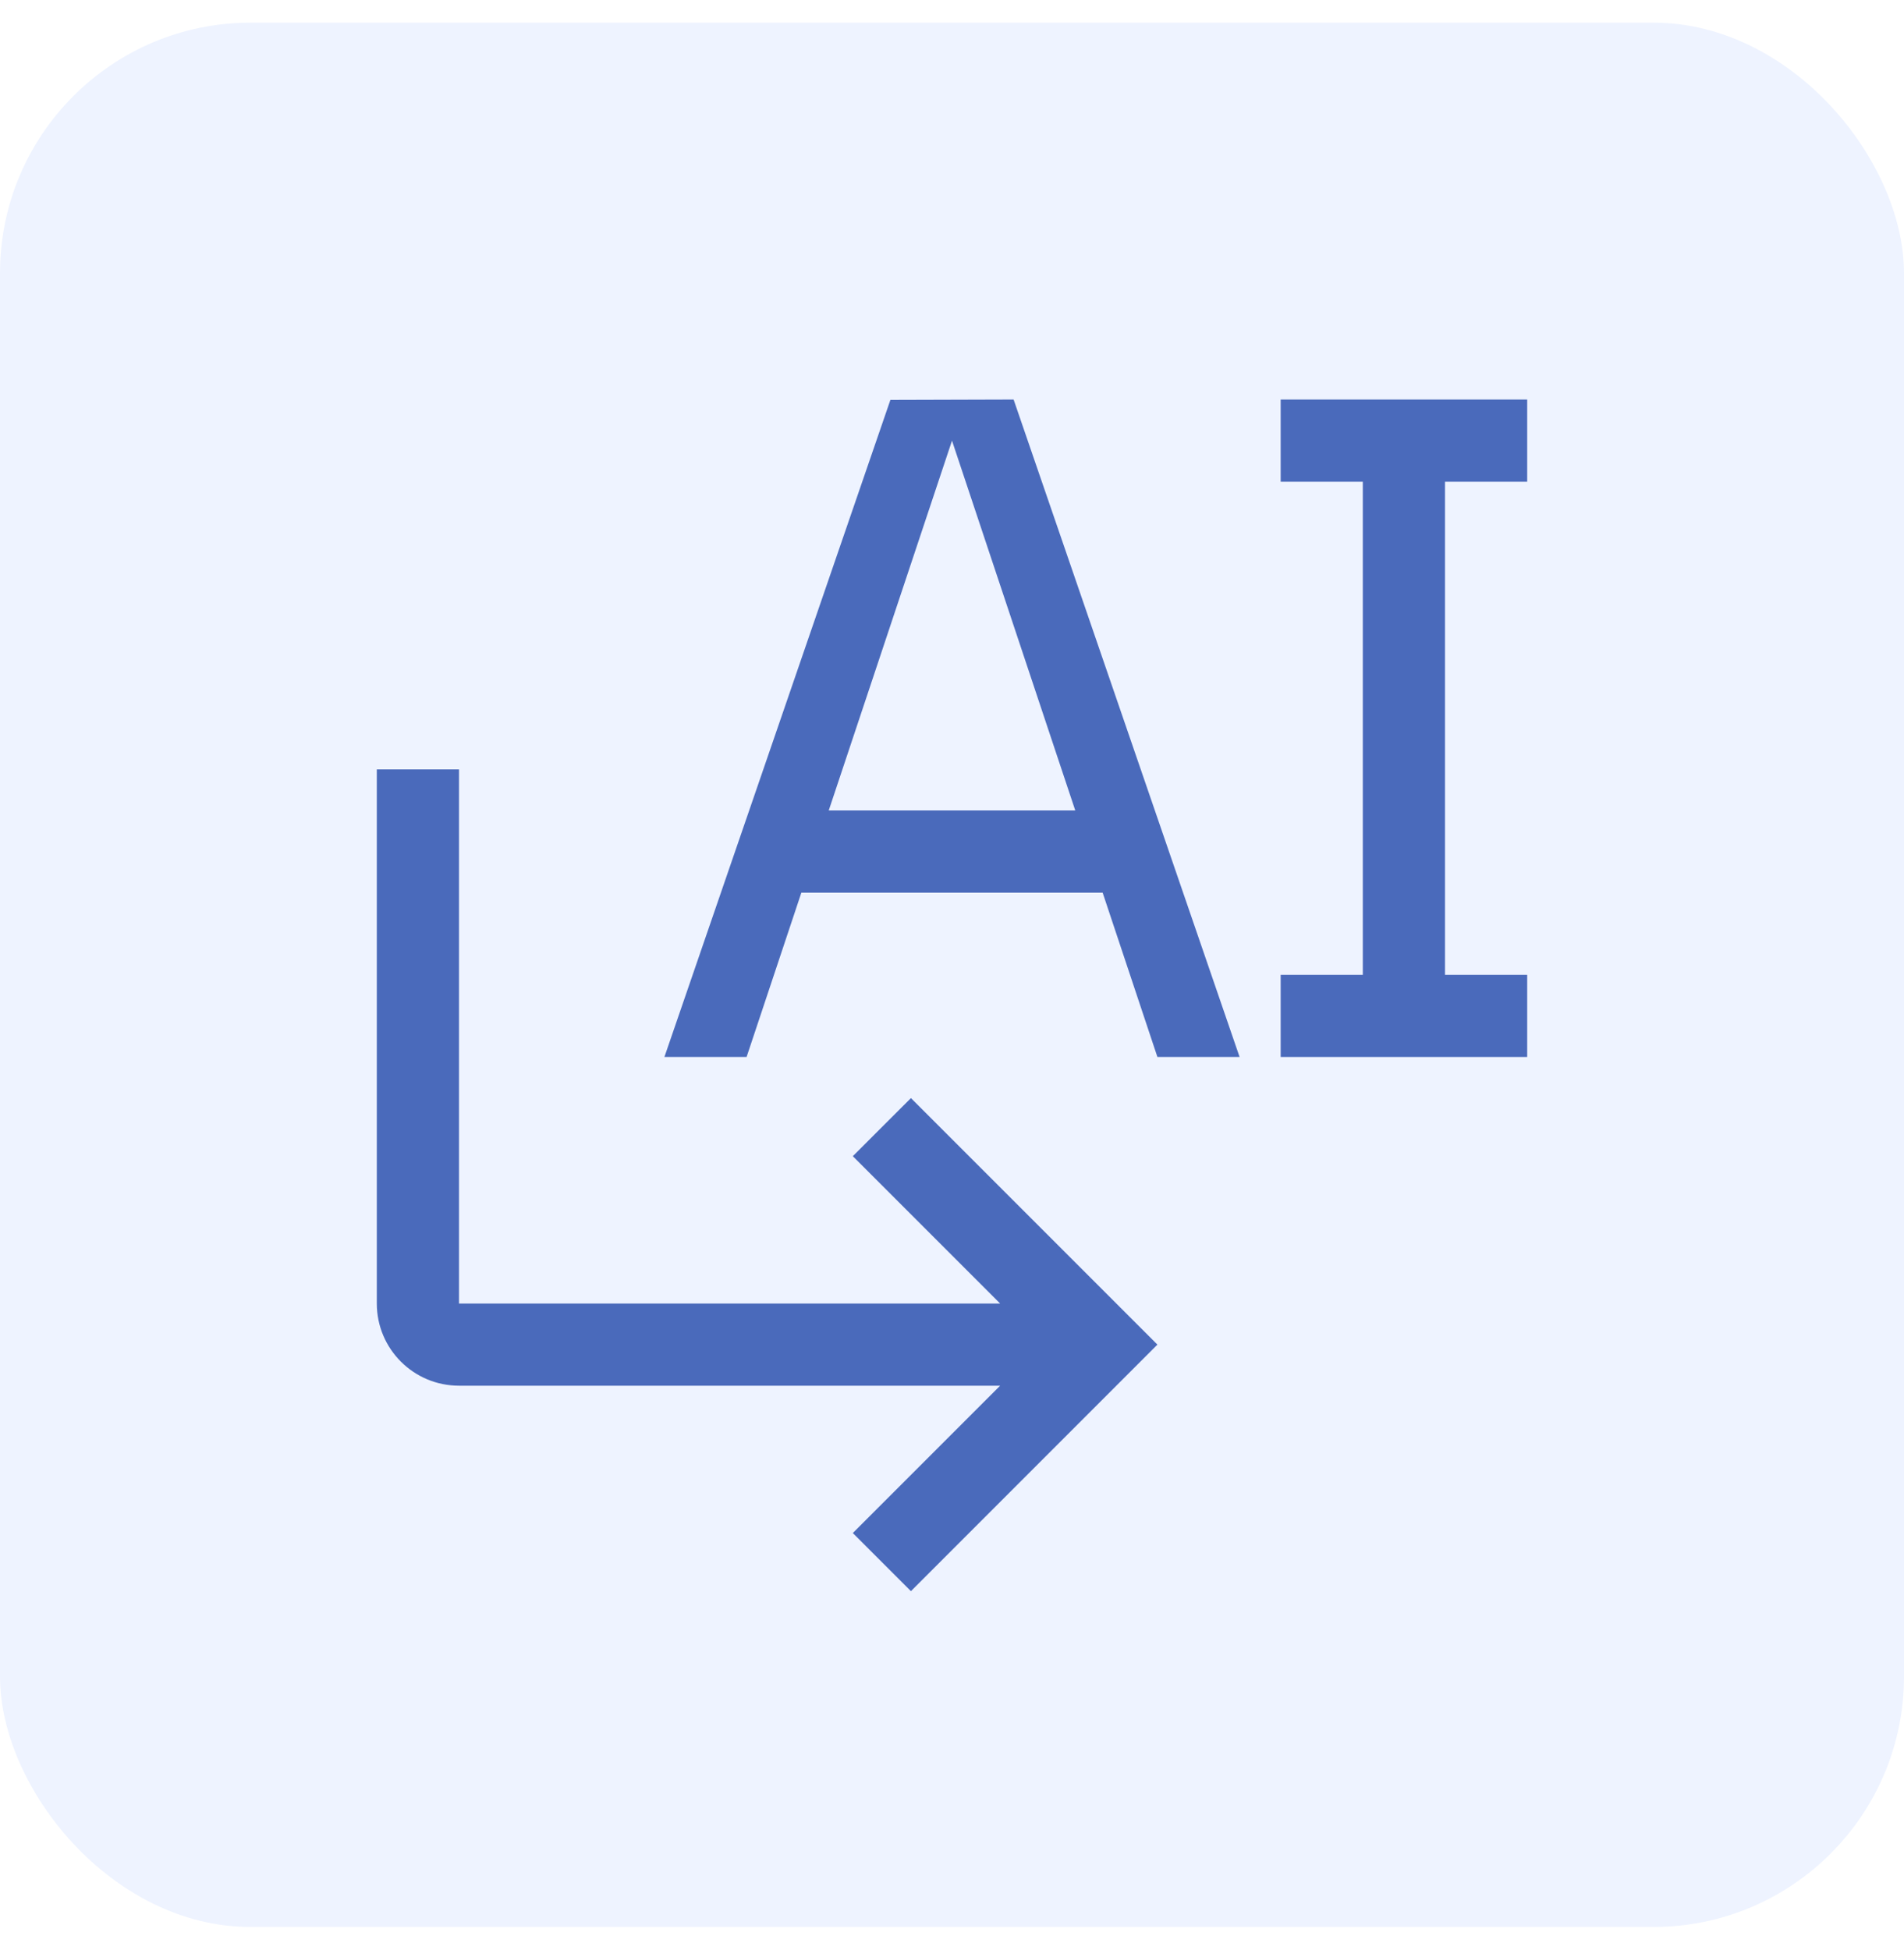 <svg width="42" height="43" viewBox="0 0 42 43" fill="none" xmlns="http://www.w3.org/2000/svg">
<rect y="0.5" width="42" height="42" rx="5.526" fill="#C6D7FF" fill-opacity="0.3"/>
<g clip-path="url(#clip0_744_4182)">
<path d="M20.094 24.219L18.812 25.5L22.062 28.75H10.125V16.969H8.312V28.75C8.312 29.751 9.124 30.562 10.125 30.562H22.062L18.812 33.812L20.094 35.094L25.531 29.656L20.094 24.219Z" fill="#4A6ABB"/>
<path d="M28.25 23.312V21.5H30.062V10.625H28.25V8.812H33.688V10.625H31.875V21.5H33.688V23.312H28.25Z" fill="#4A6ABB"/>
<path d="M25.531 23.312H27.344L22.359 8.812L19.641 8.82L14.656 23.312H16.469L17.677 19.688H24.323L25.531 23.312ZM18.281 17.875L21 9.719L23.719 17.875H18.281Z" fill="#4A6ABB"/>
</g>
<defs>
<clipPath id="clip0_744_4182">
<rect width="29" height="29" fill="white" transform="translate(6.5 7)"/>
</clipPath>
</defs>
</svg>
